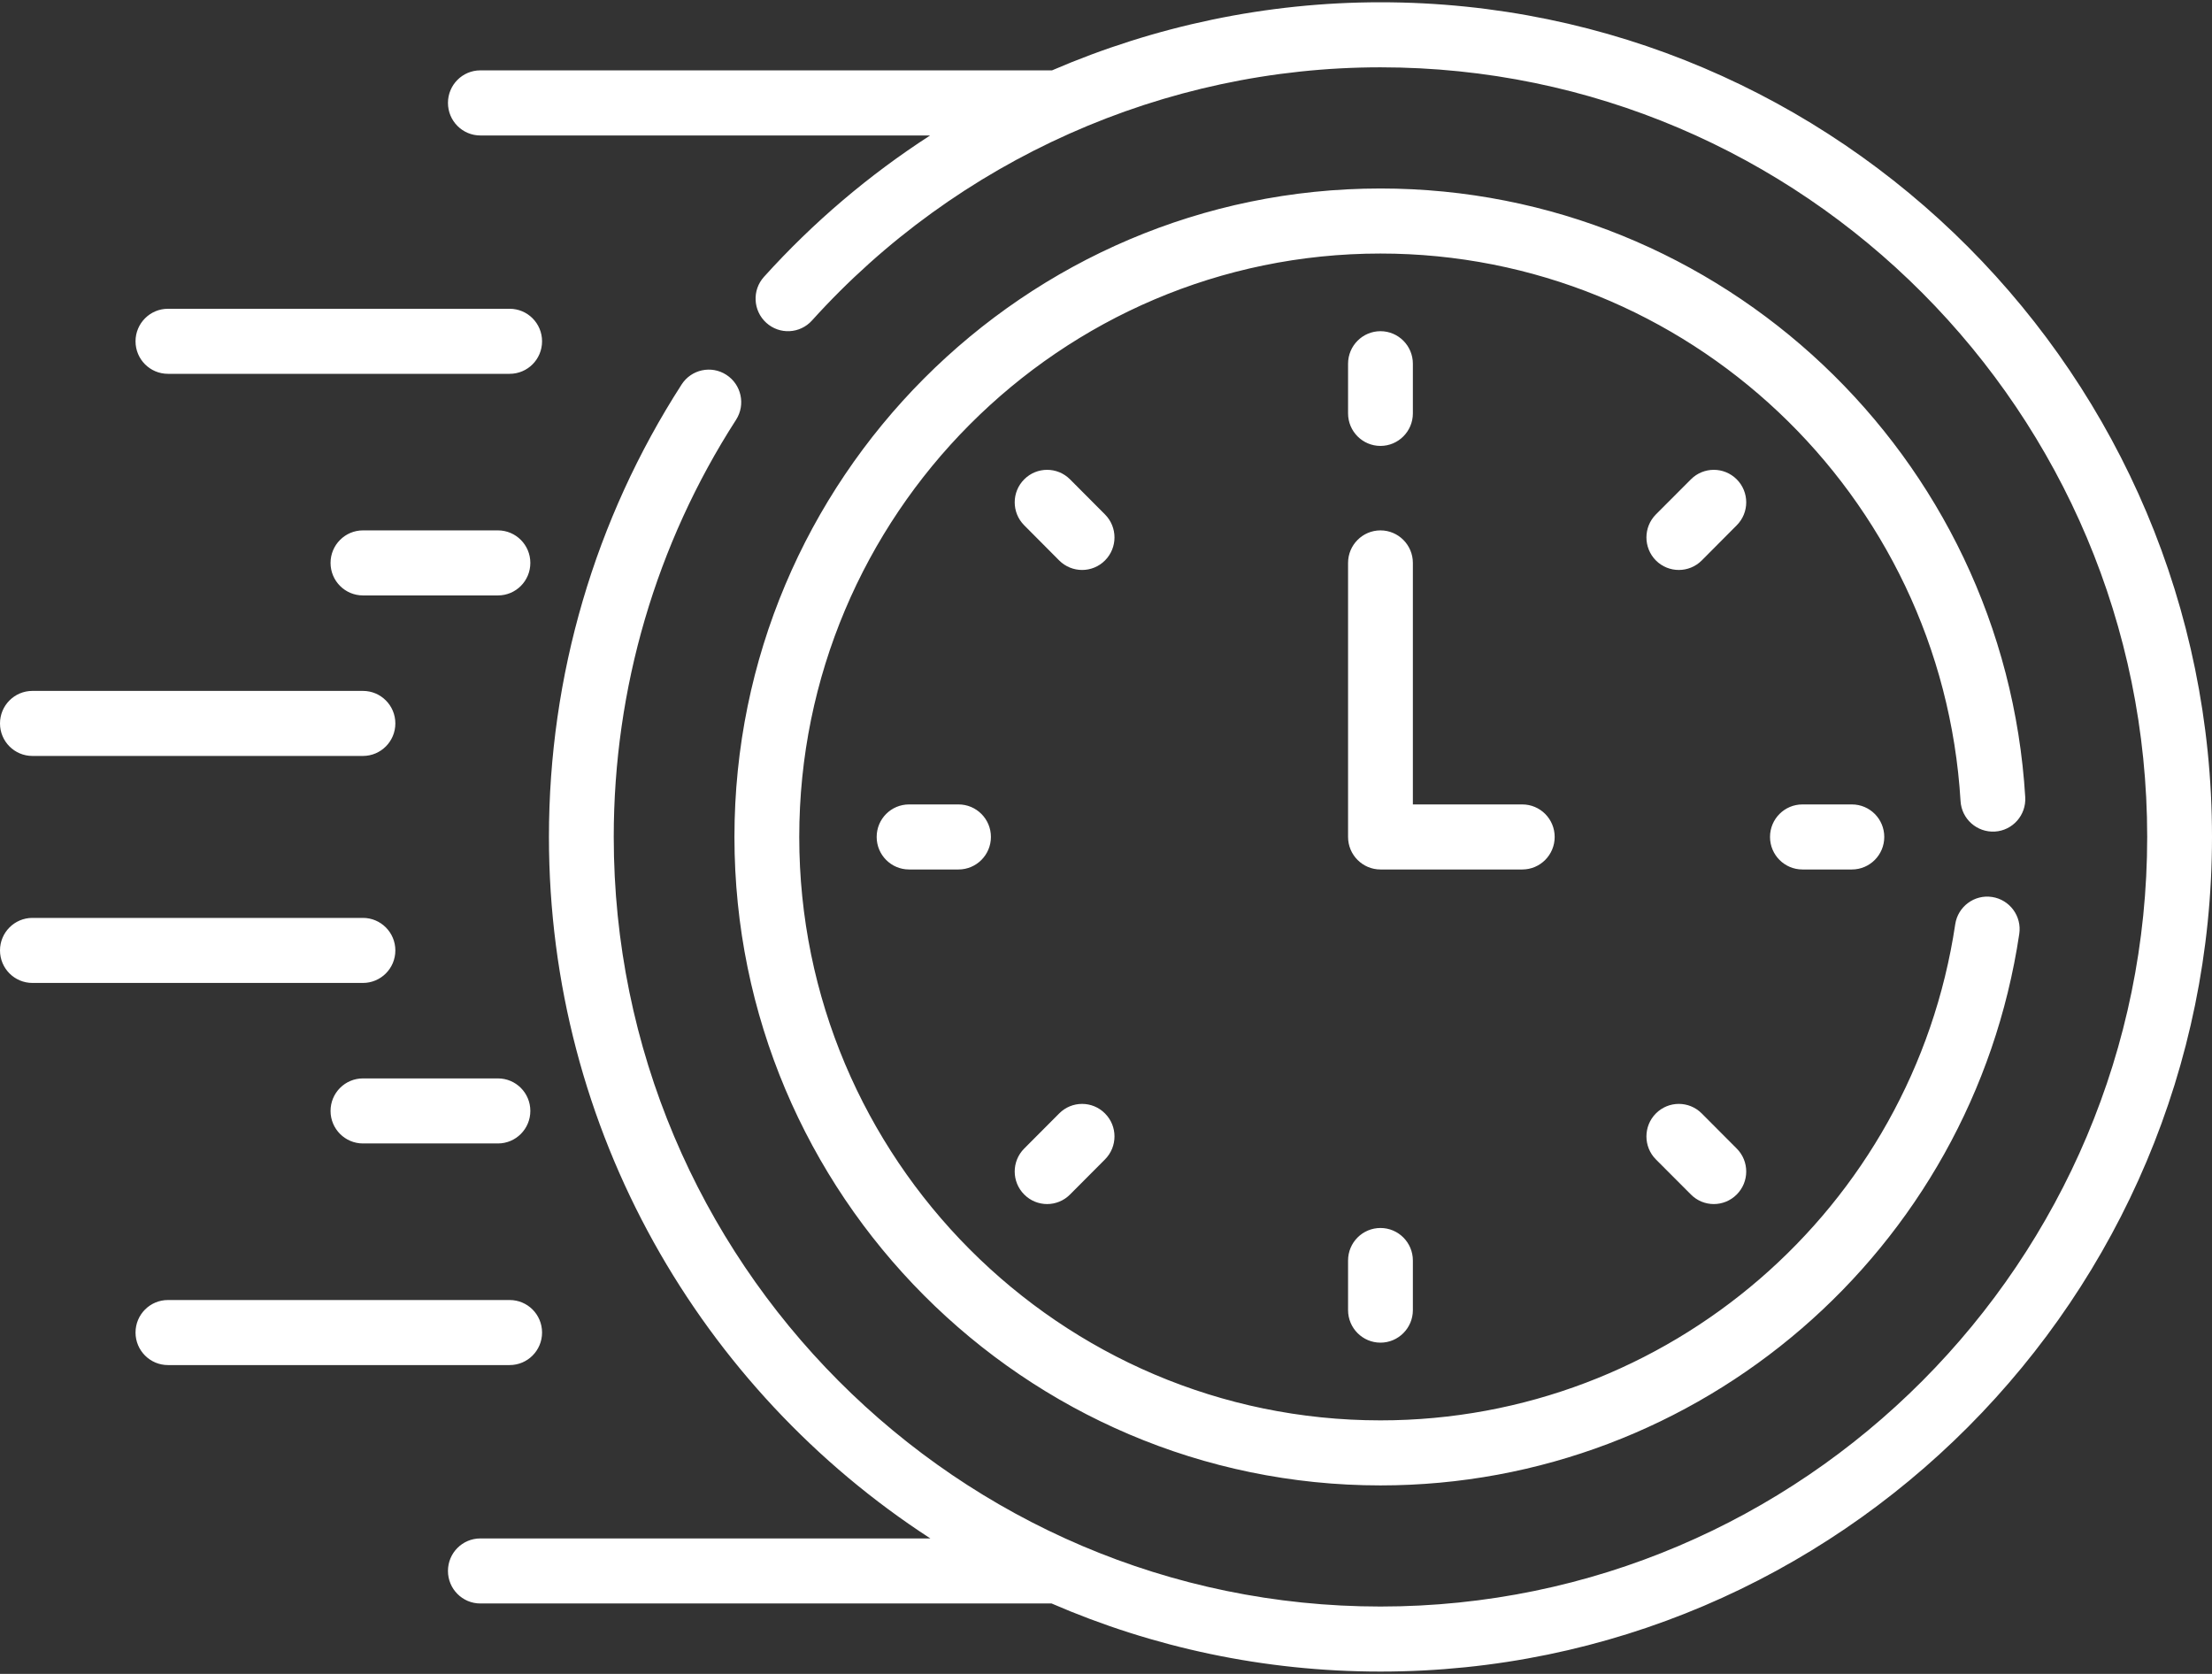 <?xml version="1.0" encoding="UTF-8"?>
<svg xmlns:xlink="http://www.w3.org/1999/xlink" xmlns="http://www.w3.org/2000/svg" width="37px" height="28px" viewBox="0 0 37 28" version="1.1">
  <rect x="0" y="0" width="37" height="28" fill="#333333" stroke="none"/>
  <desc>Created with Lunacy</desc>
  <g id="clock-3-2">
    <g id="clock-3">
      <path d="M17.597 1.139C19.317 0.397 21.184 0 23.091 0C30.76 0 37 6.263 37 13.962C37 21.66 30.76 27.923 23.091 27.923C21.138 27.923 19.278 27.516 17.59 26.784L8.035 26.784C7.735 26.784 7.493 26.54 7.493 26.24C7.493 25.939 7.735 25.696 8.035 25.696L15.562 25.696C11.726 23.207 9.182 18.877 9.182 13.962C9.182 11.266 9.949 8.649 11.401 6.394C11.563 6.141 11.899 6.069 12.15 6.232C12.402 6.395 12.474 6.732 12.312 6.984C10.973 9.063 10.266 11.476 10.266 13.962C10.266 21.06 16.019 26.835 23.091 26.835C30.163 26.835 35.916 21.06 35.916 13.962C35.916 6.863 30.163 1.088 23.091 1.088C19.476 1.088 16.011 2.632 13.582 5.323C13.381 5.546 13.039 5.563 12.817 5.361C12.595 5.159 12.578 4.815 12.779 4.593C13.605 3.677 14.541 2.885 15.558 2.228L8.035 2.228C7.735 2.228 7.493 1.984 7.493 1.683C7.493 1.383 7.735 1.139 8.035 1.139L17.597 1.139ZM33.368 13.872C33.667 13.854 33.894 13.596 33.876 13.296C33.531 7.587 28.794 3.115 23.091 3.115C17.132 3.115 12.285 7.981 12.285 13.962C12.285 19.943 17.132 24.809 23.091 24.809C28.429 24.809 32.984 20.883 33.776 15.585C33.821 15.288 33.617 15.011 33.321 14.966C33.026 14.921 32.749 15.126 32.705 15.423C31.993 20.183 27.898 23.721 23.091 23.721C17.73 23.721 13.369 19.343 13.369 13.962C13.369 8.581 17.73 4.203 23.091 4.203C28.222 4.203 32.484 8.226 32.794 13.362C32.812 13.662 33.069 13.889 33.368 13.872ZM2.809 6.215L8.525 6.215C8.825 6.215 9.067 5.972 9.067 5.671C9.067 5.371 8.825 5.127 8.525 5.127L2.809 5.127C2.51 5.127 2.267 5.371 2.267 5.671C2.267 5.972 2.51 6.215 2.809 6.215ZM23.633 6.877C23.633 7.177 23.39 7.421 23.091 7.421C22.792 7.421 22.549 7.177 22.549 6.877L22.549 6.046C22.549 5.746 22.792 5.502 23.091 5.502C23.39 5.502 23.633 5.746 23.633 6.046L23.633 6.877ZM18.483 8.567L17.898 7.98C17.687 7.768 17.343 7.768 17.132 7.98C16.92 8.192 16.92 8.537 17.132 8.749L17.717 9.337C17.929 9.549 18.272 9.549 18.483 9.337C18.695 9.124 18.695 8.78 18.483 8.567ZM29.05 7.98C28.838 7.768 28.495 7.768 28.284 7.98L27.698 8.567C27.487 8.78 27.487 9.124 27.698 9.337C27.91 9.549 28.253 9.549 28.465 9.337L29.05 8.749C29.262 8.537 29.262 8.192 29.05 7.98ZM25.463 13.418C25.763 13.418 26.005 13.661 26.005 13.962C26.005 14.262 25.763 14.506 25.463 14.506L23.091 14.506C22.792 14.506 22.549 14.262 22.549 13.962L22.549 9.378C22.549 9.078 22.792 8.834 23.091 8.834C23.39 8.834 23.633 9.078 23.633 9.378L23.633 13.418L25.463 13.418ZM8.329 8.834L6.071 8.834C5.772 8.834 5.529 9.078 5.529 9.378C5.529 9.679 5.772 9.922 6.071 9.922L8.329 9.922C8.629 9.922 8.871 9.679 8.871 9.378C8.871 9.078 8.629 8.834 8.329 8.834ZM6.071 12.607L0.542 12.607C0.243 12.607 0 12.364 0 12.063C0 11.762 0.243 11.519 0.542 11.519L6.071 11.519C6.37 11.519 6.613 11.762 6.613 12.063C6.613 12.364 6.37 12.607 6.071 12.607ZM14.664 13.962C14.664 13.661 14.906 13.418 15.206 13.418L16.033 13.418C16.332 13.418 16.575 13.661 16.575 13.962C16.575 14.262 16.332 14.506 16.033 14.506L15.206 14.506C14.906 14.506 14.664 14.262 14.664 13.962ZM29.607 13.962C29.607 13.661 29.85 13.418 30.149 13.418L30.976 13.418C31.276 13.418 31.518 13.661 31.518 13.962C31.518 14.262 31.276 14.506 30.976 14.506L30.149 14.506C29.85 14.506 29.607 14.262 29.607 13.962ZM6.613 15.86C6.613 15.56 6.37 15.316 6.071 15.316L0.542 15.316C0.243 15.316 0 15.56 0 15.86C0 16.161 0.243 16.404 0.542 16.404L6.071 16.404C6.37 16.404 6.613 16.161 6.613 15.86ZM6.071 18.001L8.329 18.001C8.629 18.001 8.871 18.244 8.871 18.545C8.871 18.845 8.629 19.089 8.329 19.089L6.071 19.089C5.772 19.089 5.529 18.845 5.529 18.545C5.529 18.244 5.772 18.001 6.071 18.001ZM17.717 18.587L17.132 19.174C16.92 19.386 16.92 19.731 17.132 19.943C17.343 20.156 17.687 20.156 17.898 19.943L18.483 19.356C18.695 19.143 18.695 18.799 18.483 18.587C18.272 18.374 17.928 18.374 17.717 18.587ZM28.465 18.587C28.253 18.374 27.91 18.374 27.698 18.587C27.487 18.799 27.487 19.144 27.698 19.356L28.284 19.943C28.495 20.156 28.838 20.156 29.05 19.943C29.262 19.731 29.262 19.386 29.05 19.174L28.465 18.587ZM22.549 21.877L22.549 21.047C22.549 20.746 22.792 20.503 23.091 20.503C23.39 20.503 23.633 20.746 23.633 21.047L23.633 21.877C23.633 22.177 23.39 22.421 23.091 22.421C22.792 22.421 22.549 22.177 22.549 21.877ZM9.067 22.252C9.067 21.951 8.825 21.708 8.525 21.708L2.809 21.708C2.51 21.708 2.267 21.951 2.267 22.252C2.267 22.552 2.51 22.796 2.809 22.796L8.525 22.796C8.825 22.796 9.067 22.552 9.067 22.252Z" transform="translate(4.7606363E-13 0.038)" id="Combined-Shape" fill="#FFFFFF" fill-rule="evenodd" stroke="none"></path>
    </g>
  </g>
</svg>
